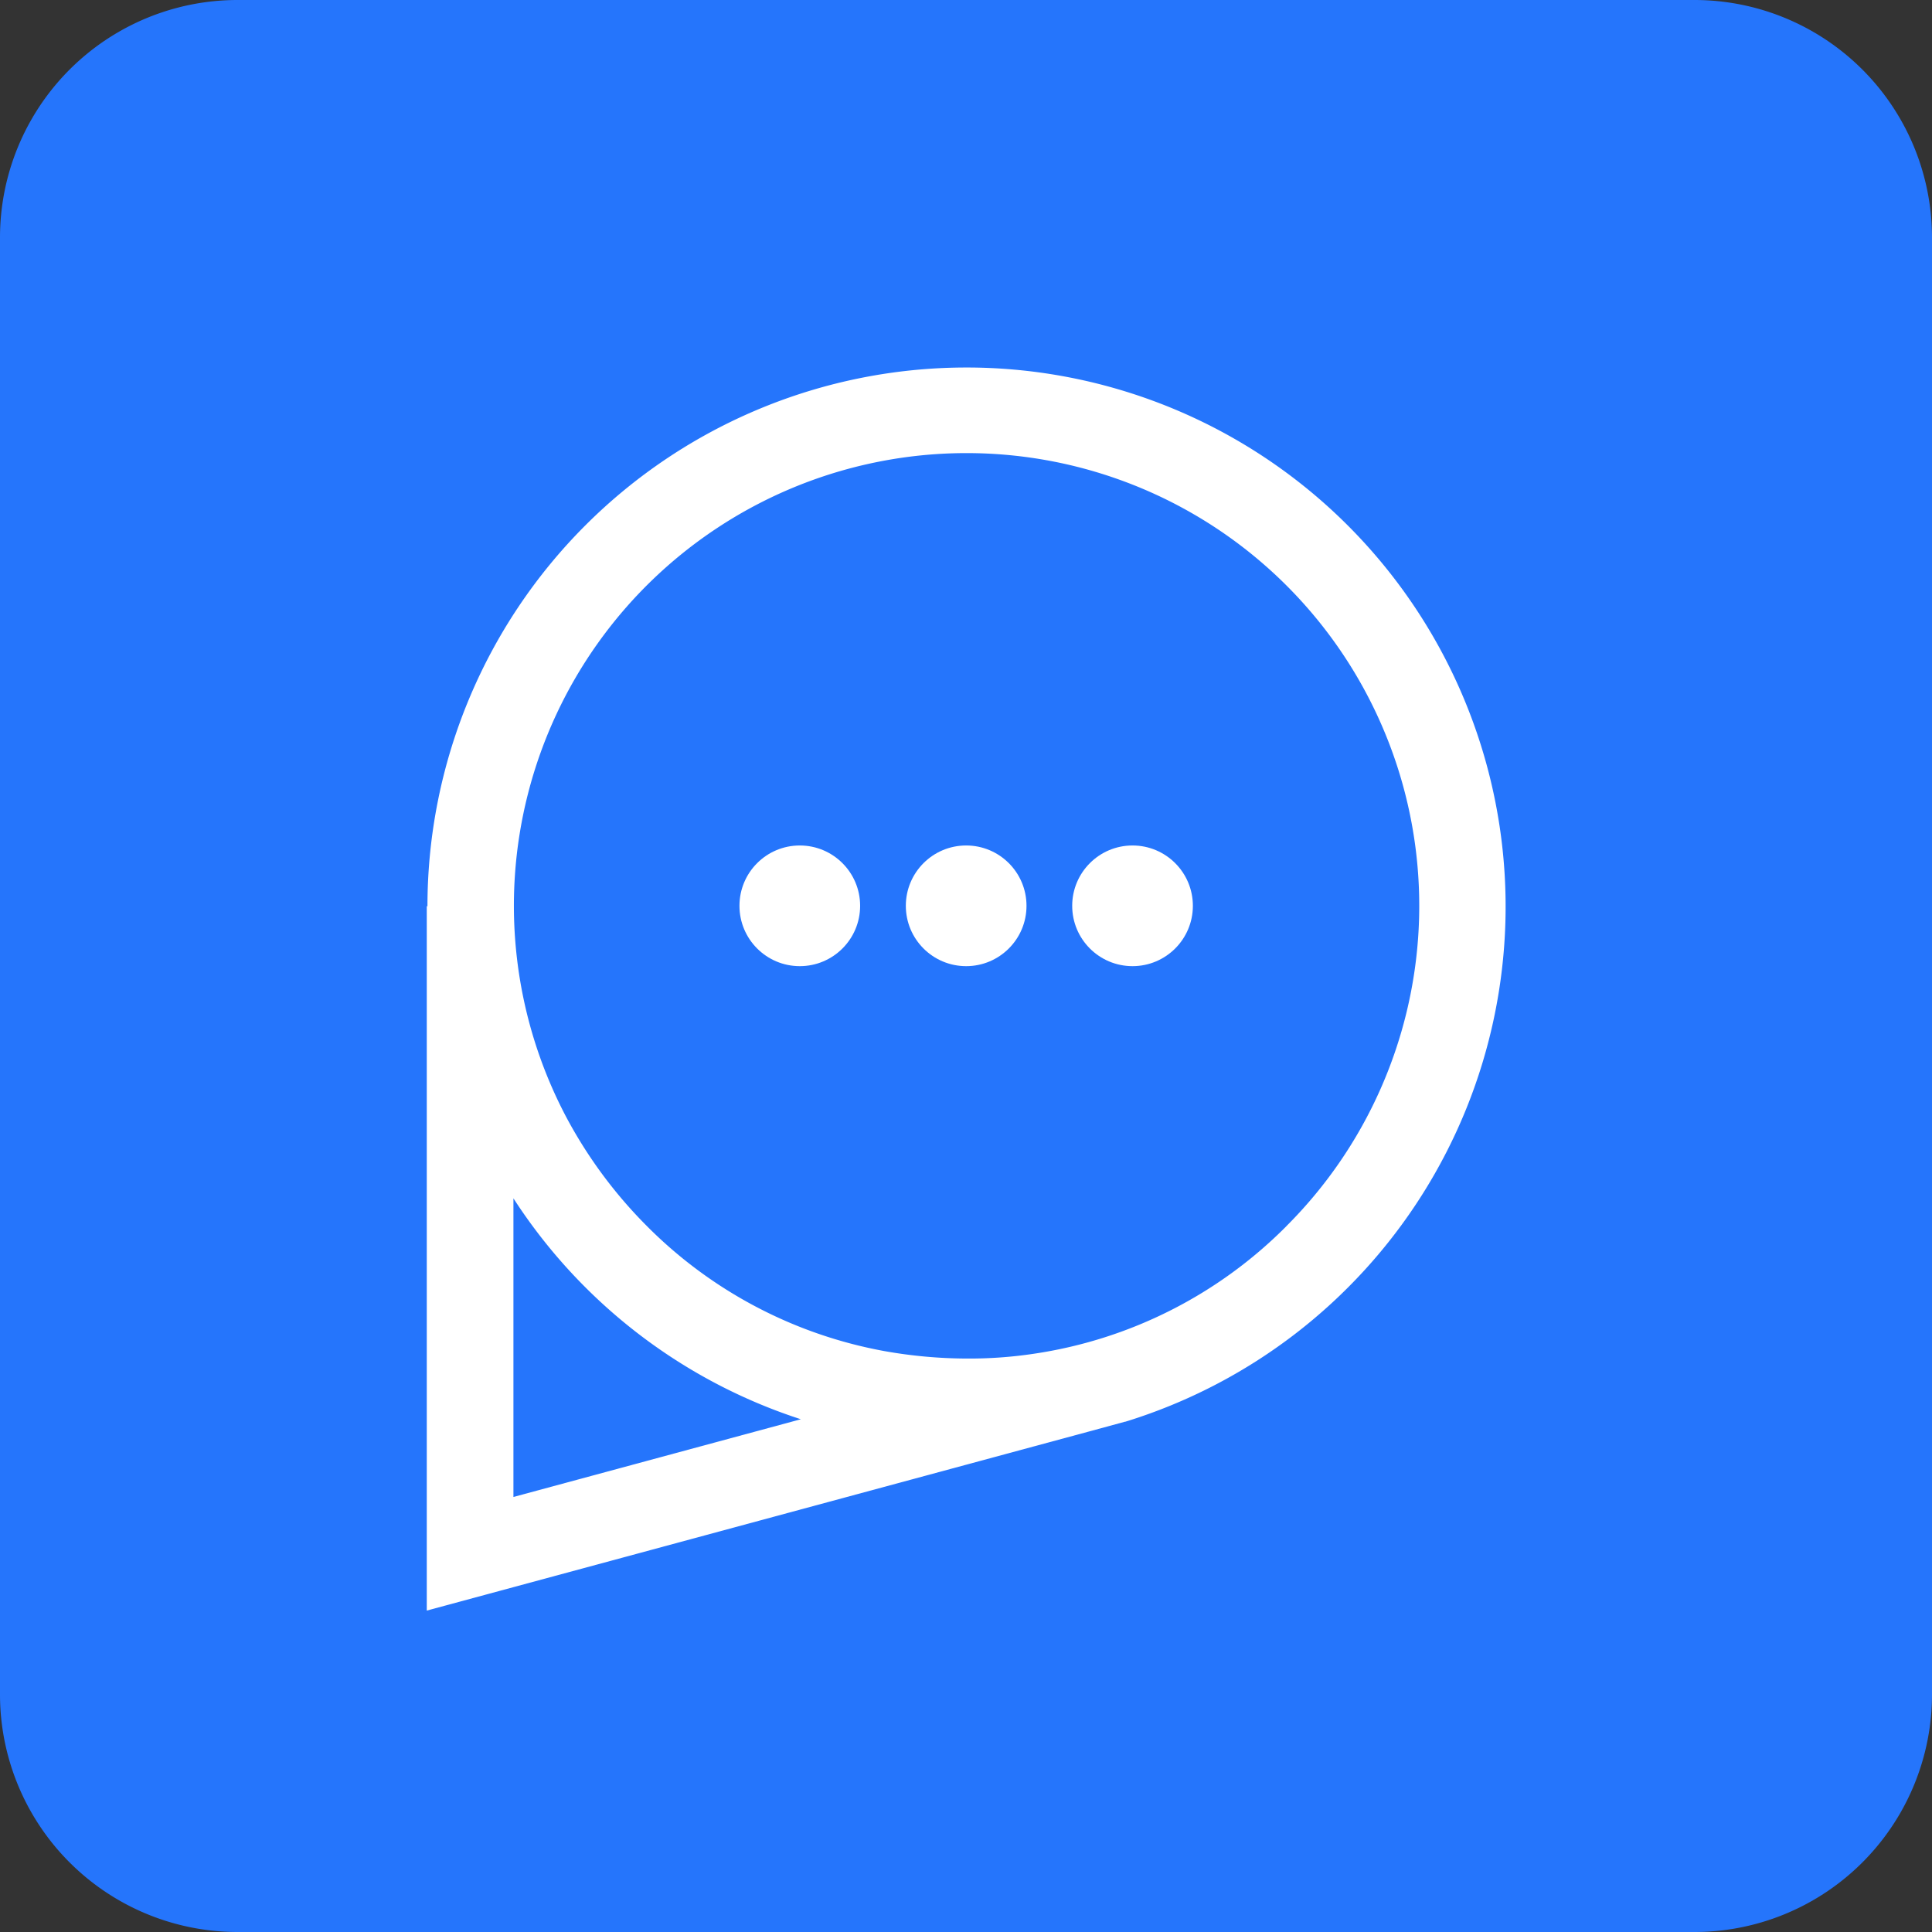 <svg id="Favicon" xmlns="http://www.w3.org/2000/svg" width="128.308" height="128.308" viewBox="0 0 128.308 128.308">
  <rect x="0" y="0" width="128.308" height="128.308" fill="#333333" stroke="none"/>
  <path id="Tracé_4" data-name="Tracé 4" d="M112.527,0H15.781A15.779,15.779,0,0,0,0,15.781v96.746a15.779,15.779,0,0,0,15.781,15.781h96.746a15.779,15.779,0,0,0,15.781-15.781V15.781A15.779,15.779,0,0,0,112.527,0Z" fill="#2575fc"/>
  <path id="Tracé_5" data-name="Tracé 5" d="M330.023,417Z" transform="translate(-255.284 -322.586)" fill="#fff"/>
  <path id="Tracé_6" data-name="Tracé 6" d="M161.041,107.8a35.8,35.8,0,0,0-35.8,35.8l-.045-.045v46.8l44.037-11.909,2.332-.634h.023A35.8,35.8,0,0,0,161.041,107.8Zm-30.09,75.01V162.977a35.936,35.936,0,0,0,19.087,14.671Zm51.328-17.977A29.758,29.758,0,0,1,165.5,173.3a28.846,28.846,0,0,1-4.438.317,31.671,31.671,0,0,1-5.5-.5,29.776,29.776,0,0,1-15.736-8.287,30.551,30.551,0,0,1-5.389-7.29,30.063,30.063,0,1,1,47.841,7.29Z" transform="translate(-96.853 -83.393)" fill="#fff"/>
  <ellipse id="Ellipse_104" data-name="Ellipse 104" cx="4.007" cy="4.007" rx="4.007" ry="4.007" transform="translate(71.207 56.15)" fill="#fff"/>
  <ellipse id="Ellipse_105" data-name="Ellipse 105" cx="4.007" cy="4.007" rx="4.007" ry="4.007" transform="translate(60.158 56.15)" fill="#fff"/>
  <ellipse id="Ellipse_106" data-name="Ellipse 106" cx="4.007" cy="4.007" rx="4.007" ry="4.007" transform="translate(49.109 56.15)" fill="#fff"/>
</svg>
